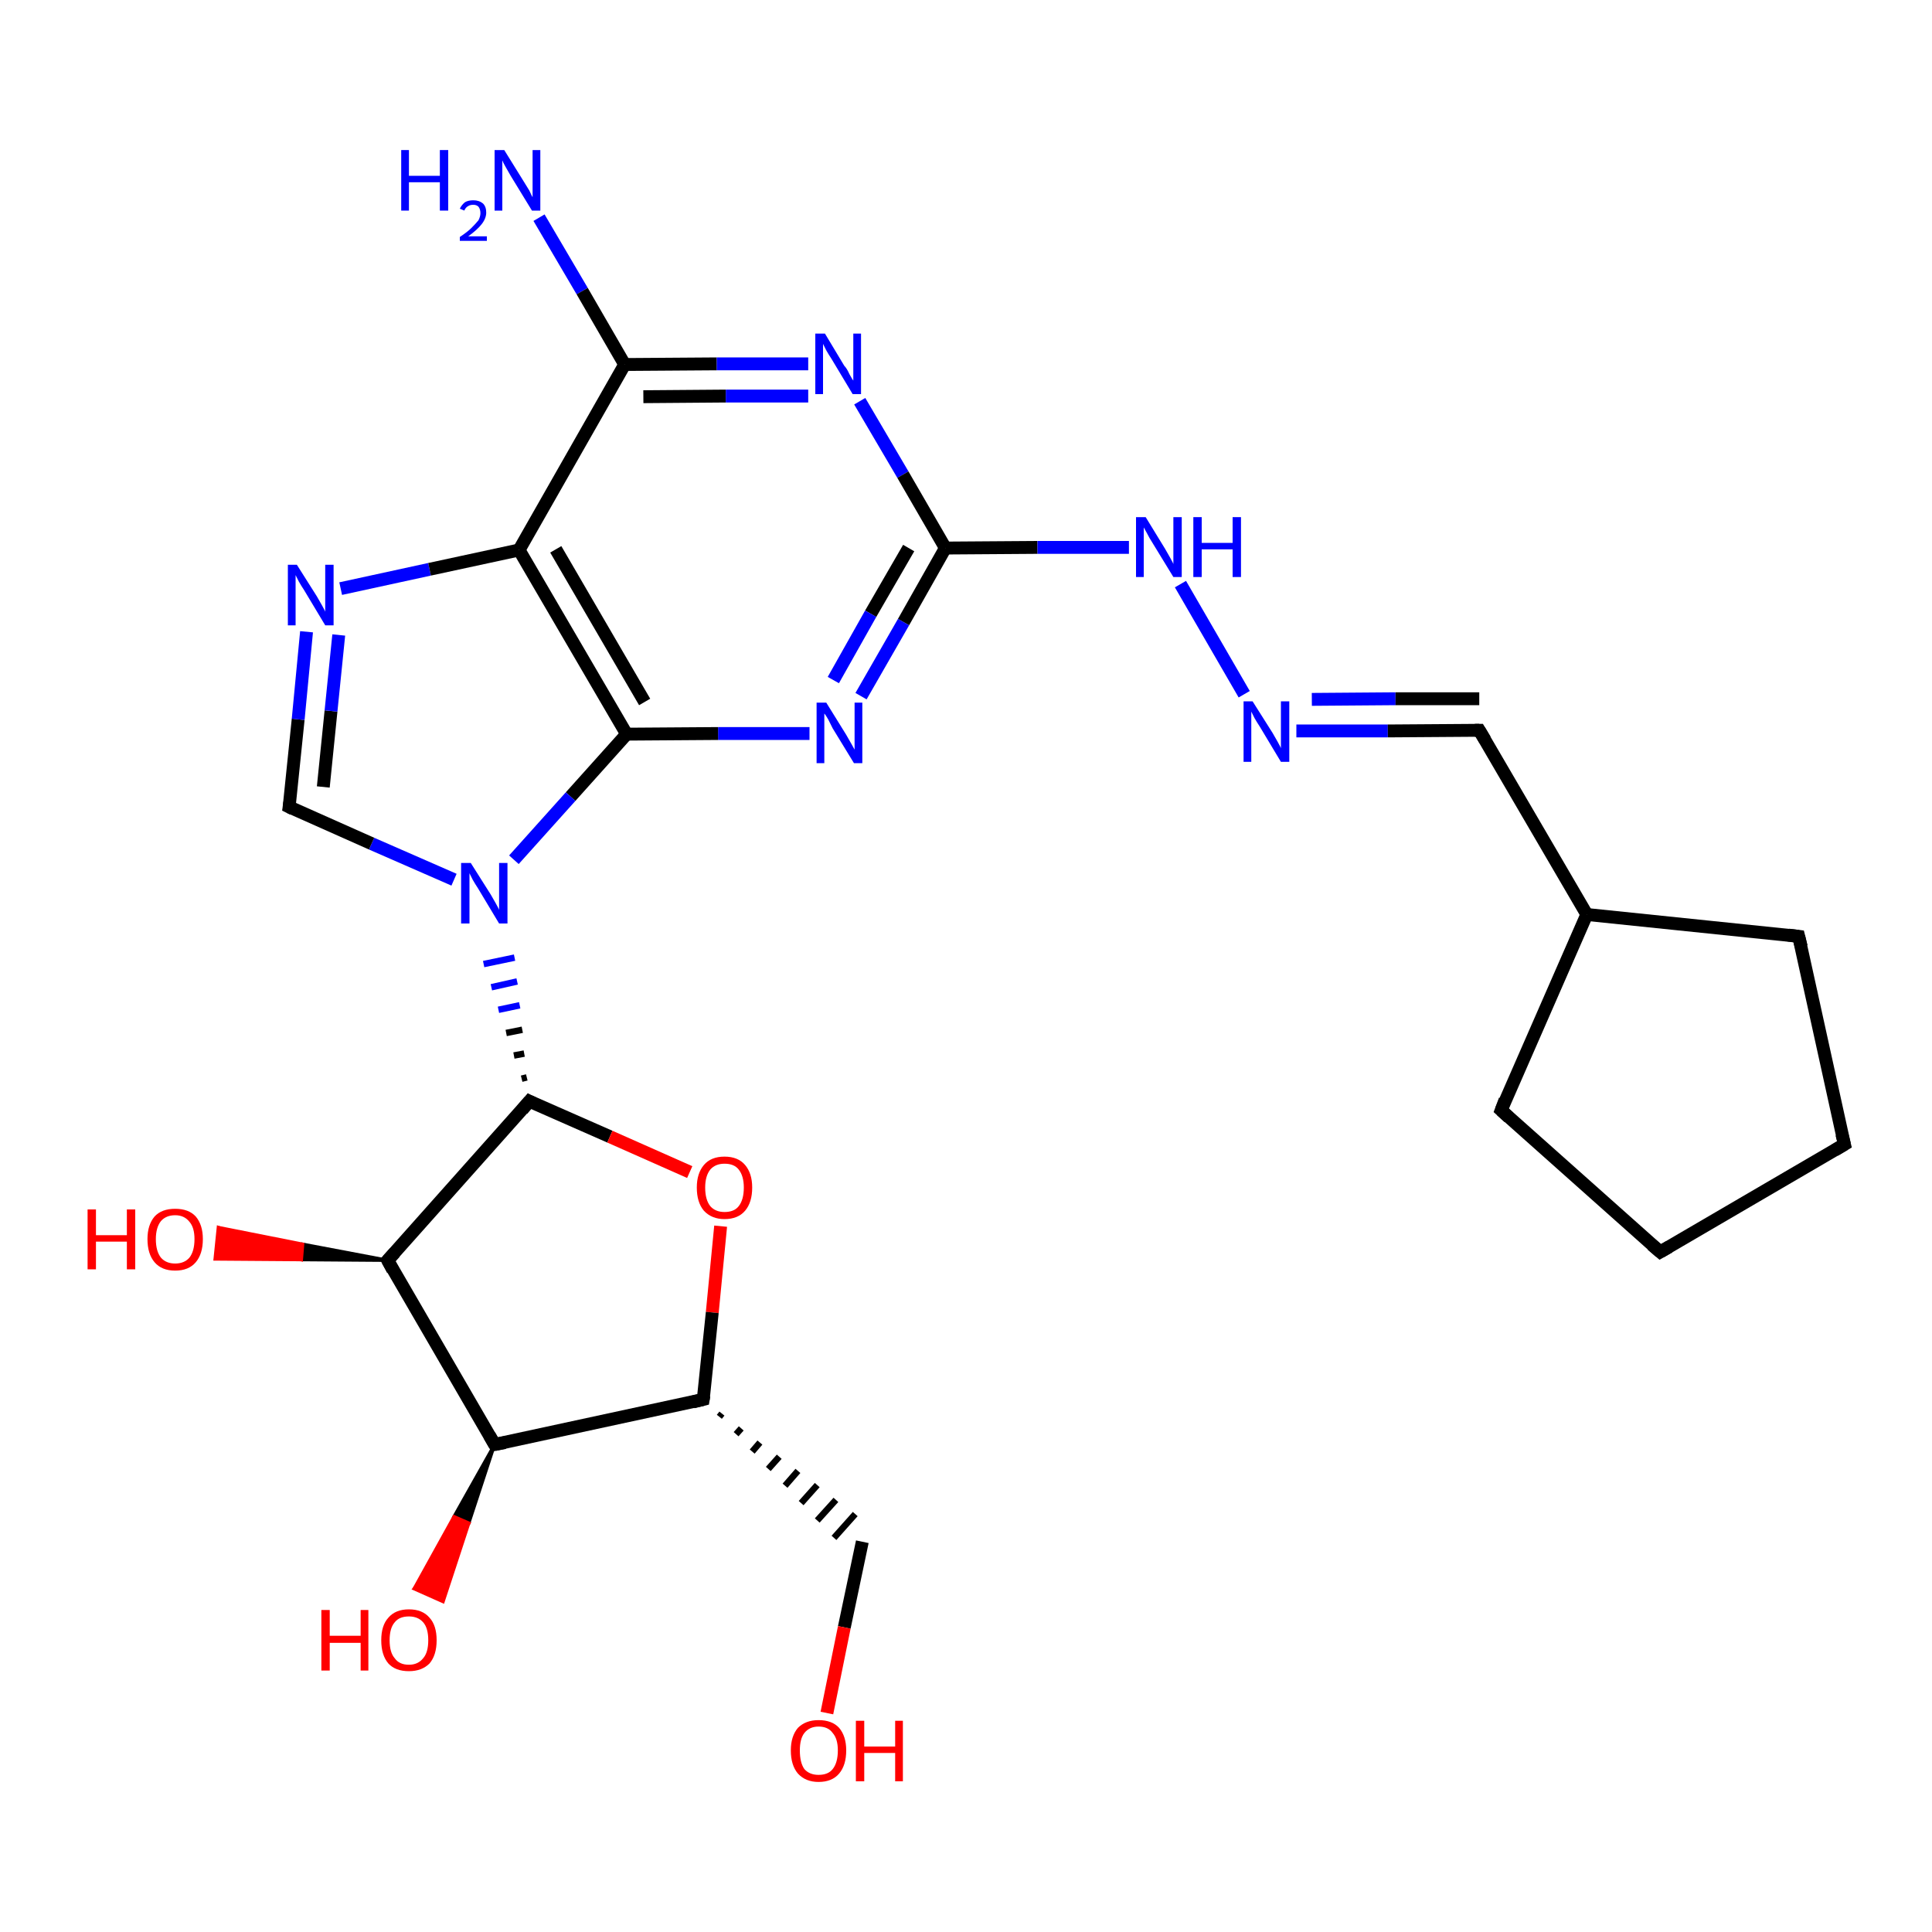 <?xml version='1.0' encoding='iso-8859-1'?>
<svg version='1.1' baseProfile='full'
              xmlns='http://www.w3.org/2000/svg'
                      xmlns:rdkit='http://www.rdkit.org/xml'
                      xmlns:xlink='http://www.w3.org/1999/xlink'
                  xml:space='preserve'
width='300px' height='300px' viewBox='0 0 300 300'>
<!-- END OF HEADER -->
<rect style='opacity:1.0;fill:#FFFFFF;stroke:none' width='300.0' height='300.0' x='0.0' y='0.0'> </rect>
<path class='bond-0 atom-0 atom-1' d='M 83.7,33.8 L 90.4,45.2' style='fill:none;fill-rule:evenodd;stroke:#0000FF;stroke-width:2.0px;stroke-linecap:butt;stroke-linejoin:miter;stroke-opacity:1' />
<path class='bond-0 atom-0 atom-1' d='M 90.4,45.2 L 97.0,56.6' style='fill:none;fill-rule:evenodd;stroke:#000000;stroke-width:2.0px;stroke-linecap:butt;stroke-linejoin:miter;stroke-opacity:1' />
<path class='bond-1 atom-1 atom-2' d='M 97.0,56.6 L 111.3,56.5' style='fill:none;fill-rule:evenodd;stroke:#000000;stroke-width:2.0px;stroke-linecap:butt;stroke-linejoin:miter;stroke-opacity:1' />
<path class='bond-1 atom-1 atom-2' d='M 111.3,56.5 L 125.5,56.5' style='fill:none;fill-rule:evenodd;stroke:#0000FF;stroke-width:2.0px;stroke-linecap:butt;stroke-linejoin:miter;stroke-opacity:1' />
<path class='bond-1 atom-1 atom-2' d='M 99.9,61.6 L 112.7,61.5' style='fill:none;fill-rule:evenodd;stroke:#000000;stroke-width:2.0px;stroke-linecap:butt;stroke-linejoin:miter;stroke-opacity:1' />
<path class='bond-1 atom-1 atom-2' d='M 112.7,61.5 L 125.5,61.5' style='fill:none;fill-rule:evenodd;stroke:#0000FF;stroke-width:2.0px;stroke-linecap:butt;stroke-linejoin:miter;stroke-opacity:1' />
<path class='bond-2 atom-2 atom-3' d='M 133.5,62.3 L 140.2,73.7' style='fill:none;fill-rule:evenodd;stroke:#0000FF;stroke-width:2.0px;stroke-linecap:butt;stroke-linejoin:miter;stroke-opacity:1' />
<path class='bond-2 atom-2 atom-3' d='M 140.2,73.7 L 146.8,85.1' style='fill:none;fill-rule:evenodd;stroke:#000000;stroke-width:2.0px;stroke-linecap:butt;stroke-linejoin:miter;stroke-opacity:1' />
<path class='bond-3 atom-3 atom-4' d='M 146.8,85.1 L 161.1,85.0' style='fill:none;fill-rule:evenodd;stroke:#000000;stroke-width:2.0px;stroke-linecap:butt;stroke-linejoin:miter;stroke-opacity:1' />
<path class='bond-3 atom-3 atom-4' d='M 161.1,85.0 L 175.3,85.0' style='fill:none;fill-rule:evenodd;stroke:#0000FF;stroke-width:2.0px;stroke-linecap:butt;stroke-linejoin:miter;stroke-opacity:1' />
<path class='bond-4 atom-4 atom-5' d='M 183.3,90.7 L 193.2,107.8' style='fill:none;fill-rule:evenodd;stroke:#0000FF;stroke-width:2.0px;stroke-linecap:butt;stroke-linejoin:miter;stroke-opacity:1' />
<path class='bond-5 atom-5 atom-6' d='M 201.3,113.5 L 215.5,113.5' style='fill:none;fill-rule:evenodd;stroke:#0000FF;stroke-width:2.0px;stroke-linecap:butt;stroke-linejoin:miter;stroke-opacity:1' />
<path class='bond-5 atom-5 atom-6' d='M 215.5,113.5 L 229.7,113.4' style='fill:none;fill-rule:evenodd;stroke:#000000;stroke-width:2.0px;stroke-linecap:butt;stroke-linejoin:miter;stroke-opacity:1' />
<path class='bond-5 atom-5 atom-6' d='M 203.7,108.6 L 216.7,108.5' style='fill:none;fill-rule:evenodd;stroke:#0000FF;stroke-width:2.0px;stroke-linecap:butt;stroke-linejoin:miter;stroke-opacity:1' />
<path class='bond-5 atom-5 atom-6' d='M 216.7,108.5 L 229.7,108.5' style='fill:none;fill-rule:evenodd;stroke:#000000;stroke-width:2.0px;stroke-linecap:butt;stroke-linejoin:miter;stroke-opacity:1' />
<path class='bond-6 atom-6 atom-7' d='M 229.7,113.4 L 246.4,142.0' style='fill:none;fill-rule:evenodd;stroke:#000000;stroke-width:2.0px;stroke-linecap:butt;stroke-linejoin:miter;stroke-opacity:1' />
<path class='bond-7 atom-7 atom-8' d='M 246.4,142.0 L 279.3,145.4' style='fill:none;fill-rule:evenodd;stroke:#000000;stroke-width:2.0px;stroke-linecap:butt;stroke-linejoin:miter;stroke-opacity:1' />
<path class='bond-8 atom-8 atom-9' d='M 279.3,145.4 L 286.4,177.7' style='fill:none;fill-rule:evenodd;stroke:#000000;stroke-width:2.0px;stroke-linecap:butt;stroke-linejoin:miter;stroke-opacity:1' />
<path class='bond-9 atom-9 atom-10' d='M 286.4,177.7 L 257.8,194.4' style='fill:none;fill-rule:evenodd;stroke:#000000;stroke-width:2.0px;stroke-linecap:butt;stroke-linejoin:miter;stroke-opacity:1' />
<path class='bond-10 atom-10 atom-11' d='M 257.8,194.4 L 233.1,172.4' style='fill:none;fill-rule:evenodd;stroke:#000000;stroke-width:2.0px;stroke-linecap:butt;stroke-linejoin:miter;stroke-opacity:1' />
<path class='bond-11 atom-3 atom-12' d='M 146.8,85.1 L 140.3,96.6' style='fill:none;fill-rule:evenodd;stroke:#000000;stroke-width:2.0px;stroke-linecap:butt;stroke-linejoin:miter;stroke-opacity:1' />
<path class='bond-11 atom-3 atom-12' d='M 140.3,96.6 L 133.7,108.1' style='fill:none;fill-rule:evenodd;stroke:#0000FF;stroke-width:2.0px;stroke-linecap:butt;stroke-linejoin:miter;stroke-opacity:1' />
<path class='bond-11 atom-3 atom-12' d='M 141.1,85.1 L 135.2,95.3' style='fill:none;fill-rule:evenodd;stroke:#000000;stroke-width:2.0px;stroke-linecap:butt;stroke-linejoin:miter;stroke-opacity:1' />
<path class='bond-11 atom-3 atom-12' d='M 135.2,95.3 L 129.4,105.6' style='fill:none;fill-rule:evenodd;stroke:#0000FF;stroke-width:2.0px;stroke-linecap:butt;stroke-linejoin:miter;stroke-opacity:1' />
<path class='bond-12 atom-12 atom-13' d='M 125.7,113.9 L 111.5,113.9' style='fill:none;fill-rule:evenodd;stroke:#0000FF;stroke-width:2.0px;stroke-linecap:butt;stroke-linejoin:miter;stroke-opacity:1' />
<path class='bond-12 atom-12 atom-13' d='M 111.5,113.9 L 97.3,114.0' style='fill:none;fill-rule:evenodd;stroke:#000000;stroke-width:2.0px;stroke-linecap:butt;stroke-linejoin:miter;stroke-opacity:1' />
<path class='bond-13 atom-13 atom-14' d='M 97.3,114.0 L 88.6,123.7' style='fill:none;fill-rule:evenodd;stroke:#000000;stroke-width:2.0px;stroke-linecap:butt;stroke-linejoin:miter;stroke-opacity:1' />
<path class='bond-13 atom-13 atom-14' d='M 88.6,123.7 L 79.8,133.5' style='fill:none;fill-rule:evenodd;stroke:#0000FF;stroke-width:2.0px;stroke-linecap:butt;stroke-linejoin:miter;stroke-opacity:1' />
<path class='bond-14 atom-14 atom-15' d='M 70.5,136.6 L 57.7,131.0' style='fill:none;fill-rule:evenodd;stroke:#0000FF;stroke-width:2.0px;stroke-linecap:butt;stroke-linejoin:miter;stroke-opacity:1' />
<path class='bond-14 atom-14 atom-15' d='M 57.7,131.0 L 44.9,125.3' style='fill:none;fill-rule:evenodd;stroke:#000000;stroke-width:2.0px;stroke-linecap:butt;stroke-linejoin:miter;stroke-opacity:1' />
<path class='bond-15 atom-15 atom-16' d='M 44.9,125.3 L 46.3,111.7' style='fill:none;fill-rule:evenodd;stroke:#000000;stroke-width:2.0px;stroke-linecap:butt;stroke-linejoin:miter;stroke-opacity:1' />
<path class='bond-15 atom-15 atom-16' d='M 46.3,111.7 L 47.6,98.1' style='fill:none;fill-rule:evenodd;stroke:#0000FF;stroke-width:2.0px;stroke-linecap:butt;stroke-linejoin:miter;stroke-opacity:1' />
<path class='bond-15 atom-15 atom-16' d='M 50.2,122.2 L 51.4,110.4' style='fill:none;fill-rule:evenodd;stroke:#000000;stroke-width:2.0px;stroke-linecap:butt;stroke-linejoin:miter;stroke-opacity:1' />
<path class='bond-15 atom-15 atom-16' d='M 51.4,110.4 L 52.6,98.6' style='fill:none;fill-rule:evenodd;stroke:#0000FF;stroke-width:2.0px;stroke-linecap:butt;stroke-linejoin:miter;stroke-opacity:1' />
<path class='bond-16 atom-16 atom-17' d='M 52.9,91.4 L 66.7,88.4' style='fill:none;fill-rule:evenodd;stroke:#0000FF;stroke-width:2.0px;stroke-linecap:butt;stroke-linejoin:miter;stroke-opacity:1' />
<path class='bond-16 atom-16 atom-17' d='M 66.7,88.4 L 80.6,85.4' style='fill:none;fill-rule:evenodd;stroke:#000000;stroke-width:2.0px;stroke-linecap:butt;stroke-linejoin:miter;stroke-opacity:1' />
<path class='bond-17 atom-18 atom-14' d='M 81.8,167.3 L 81.0,167.5' style='fill:none;fill-rule:evenodd;stroke:#000000;stroke-width:1.0px;stroke-linecap:butt;stroke-linejoin:miter;stroke-opacity:1' />
<path class='bond-17 atom-18 atom-14' d='M 81.4,163.6 L 79.8,163.9' style='fill:none;fill-rule:evenodd;stroke:#000000;stroke-width:1.0px;stroke-linecap:butt;stroke-linejoin:miter;stroke-opacity:1' />
<path class='bond-17 atom-18 atom-14' d='M 81.1,159.9 L 78.6,160.4' style='fill:none;fill-rule:evenodd;stroke:#000000;stroke-width:1.0px;stroke-linecap:butt;stroke-linejoin:miter;stroke-opacity:1' />
<path class='bond-17 atom-18 atom-14' d='M 80.7,156.1 L 77.4,156.8' style='fill:none;fill-rule:evenodd;stroke:#0000FF;stroke-width:1.0px;stroke-linecap:butt;stroke-linejoin:miter;stroke-opacity:1' />
<path class='bond-17 atom-18 atom-14' d='M 80.3,152.4 L 76.3,153.3' style='fill:none;fill-rule:evenodd;stroke:#0000FF;stroke-width:1.0px;stroke-linecap:butt;stroke-linejoin:miter;stroke-opacity:1' />
<path class='bond-17 atom-18 atom-14' d='M 79.9,148.7 L 75.1,149.7' style='fill:none;fill-rule:evenodd;stroke:#0000FF;stroke-width:1.0px;stroke-linecap:butt;stroke-linejoin:miter;stroke-opacity:1' />
<path class='bond-18 atom-18 atom-19' d='M 82.2,171.0 L 94.7,176.5' style='fill:none;fill-rule:evenodd;stroke:#000000;stroke-width:2.0px;stroke-linecap:butt;stroke-linejoin:miter;stroke-opacity:1' />
<path class='bond-18 atom-18 atom-19' d='M 94.7,176.5 L 107.1,182.0' style='fill:none;fill-rule:evenodd;stroke:#FF0000;stroke-width:2.0px;stroke-linecap:butt;stroke-linejoin:miter;stroke-opacity:1' />
<path class='bond-19 atom-19 atom-20' d='M 111.9,190.4 L 110.6,203.8' style='fill:none;fill-rule:evenodd;stroke:#FF0000;stroke-width:2.0px;stroke-linecap:butt;stroke-linejoin:miter;stroke-opacity:1' />
<path class='bond-19 atom-19 atom-20' d='M 110.6,203.8 L 109.2,217.3' style='fill:none;fill-rule:evenodd;stroke:#000000;stroke-width:2.0px;stroke-linecap:butt;stroke-linejoin:miter;stroke-opacity:1' />
<path class='bond-20 atom-20 atom-21' d='M 111.7,220.0 L 112.1,219.5' style='fill:none;fill-rule:evenodd;stroke:#000000;stroke-width:1.0px;stroke-linecap:butt;stroke-linejoin:miter;stroke-opacity:1' />
<path class='bond-20 atom-20 atom-21' d='M 114.3,222.7 L 115.1,221.8' style='fill:none;fill-rule:evenodd;stroke:#000000;stroke-width:1.0px;stroke-linecap:butt;stroke-linejoin:miter;stroke-opacity:1' />
<path class='bond-20 atom-20 atom-21' d='M 116.8,225.4 L 118.0,224.0' style='fill:none;fill-rule:evenodd;stroke:#000000;stroke-width:1.0px;stroke-linecap:butt;stroke-linejoin:miter;stroke-opacity:1' />
<path class='bond-20 atom-20 atom-21' d='M 119.3,228.1 L 121.0,226.2' style='fill:none;fill-rule:evenodd;stroke:#000000;stroke-width:1.0px;stroke-linecap:butt;stroke-linejoin:miter;stroke-opacity:1' />
<path class='bond-20 atom-20 atom-21' d='M 121.9,230.7 L 123.9,228.4' style='fill:none;fill-rule:evenodd;stroke:#000000;stroke-width:1.0px;stroke-linecap:butt;stroke-linejoin:miter;stroke-opacity:1' />
<path class='bond-20 atom-20 atom-21' d='M 124.4,233.4 L 126.9,230.6' style='fill:none;fill-rule:evenodd;stroke:#000000;stroke-width:1.0px;stroke-linecap:butt;stroke-linejoin:miter;stroke-opacity:1' />
<path class='bond-20 atom-20 atom-21' d='M 126.9,236.1 L 129.8,232.9' style='fill:none;fill-rule:evenodd;stroke:#000000;stroke-width:1.0px;stroke-linecap:butt;stroke-linejoin:miter;stroke-opacity:1' />
<path class='bond-20 atom-20 atom-21' d='M 129.5,238.8 L 132.8,235.1' style='fill:none;fill-rule:evenodd;stroke:#000000;stroke-width:1.0px;stroke-linecap:butt;stroke-linejoin:miter;stroke-opacity:1' />
<path class='bond-21 atom-21 atom-22' d='M 133.9,239.4 L 131.1,252.7' style='fill:none;fill-rule:evenodd;stroke:#000000;stroke-width:2.0px;stroke-linecap:butt;stroke-linejoin:miter;stroke-opacity:1' />
<path class='bond-21 atom-21 atom-22' d='M 131.1,252.7 L 128.4,266.0' style='fill:none;fill-rule:evenodd;stroke:#FF0000;stroke-width:2.0px;stroke-linecap:butt;stroke-linejoin:miter;stroke-opacity:1' />
<path class='bond-22 atom-20 atom-23' d='M 109.2,217.3 L 76.8,224.3' style='fill:none;fill-rule:evenodd;stroke:#000000;stroke-width:2.0px;stroke-linecap:butt;stroke-linejoin:miter;stroke-opacity:1' />
<path class='bond-23 atom-23 atom-24' d='M 76.8,224.3 L 72.8,236.5 L 70.5,235.5 Z' style='fill:#000000;fill-rule:evenodd;fill-opacity:1;stroke:#000000;stroke-width:0.5px;stroke-linecap:butt;stroke-linejoin:miter;stroke-opacity:1;' />
<path class='bond-23 atom-23 atom-24' d='M 72.8,236.5 L 64.3,246.7 L 68.8,248.7 Z' style='fill:#FF0000;fill-rule:evenodd;fill-opacity:1;stroke:#FF0000;stroke-width:0.5px;stroke-linecap:butt;stroke-linejoin:miter;stroke-opacity:1;' />
<path class='bond-23 atom-23 atom-24' d='M 72.8,236.5 L 70.5,235.5 L 64.3,246.7 Z' style='fill:#FF0000;fill-rule:evenodd;fill-opacity:1;stroke:#FF0000;stroke-width:0.5px;stroke-linecap:butt;stroke-linejoin:miter;stroke-opacity:1;' />
<path class='bond-24 atom-23 atom-25' d='M 76.8,224.3 L 60.2,195.7' style='fill:none;fill-rule:evenodd;stroke:#000000;stroke-width:2.0px;stroke-linecap:butt;stroke-linejoin:miter;stroke-opacity:1' />
<path class='bond-25 atom-25 atom-26' d='M 60.2,195.7 L 46.8,195.6 L 47.0,193.2 Z' style='fill:#000000;fill-rule:evenodd;fill-opacity:1;stroke:#000000;stroke-width:0.5px;stroke-linecap:butt;stroke-linejoin:miter;stroke-opacity:1;' />
<path class='bond-25 atom-25 atom-26' d='M 46.8,195.6 L 33.9,190.6 L 33.4,195.5 Z' style='fill:#FF0000;fill-rule:evenodd;fill-opacity:1;stroke:#FF0000;stroke-width:0.5px;stroke-linecap:butt;stroke-linejoin:miter;stroke-opacity:1;' />
<path class='bond-25 atom-25 atom-26' d='M 46.8,195.6 L 47.0,193.2 L 33.9,190.6 Z' style='fill:#FF0000;fill-rule:evenodd;fill-opacity:1;stroke:#FF0000;stroke-width:0.5px;stroke-linecap:butt;stroke-linejoin:miter;stroke-opacity:1;' />
<path class='bond-26 atom-17 atom-1' d='M 80.6,85.4 L 97.0,56.6' style='fill:none;fill-rule:evenodd;stroke:#000000;stroke-width:2.0px;stroke-linecap:butt;stroke-linejoin:miter;stroke-opacity:1' />
<path class='bond-27 atom-25 atom-18' d='M 60.2,195.7 L 82.2,171.0' style='fill:none;fill-rule:evenodd;stroke:#000000;stroke-width:2.0px;stroke-linecap:butt;stroke-linejoin:miter;stroke-opacity:1' />
<path class='bond-28 atom-11 atom-7' d='M 233.1,172.4 L 246.4,142.0' style='fill:none;fill-rule:evenodd;stroke:#000000;stroke-width:2.0px;stroke-linecap:butt;stroke-linejoin:miter;stroke-opacity:1' />
<path class='bond-29 atom-17 atom-13' d='M 80.6,85.4 L 97.3,114.0' style='fill:none;fill-rule:evenodd;stroke:#000000;stroke-width:2.0px;stroke-linecap:butt;stroke-linejoin:miter;stroke-opacity:1' />
<path class='bond-29 atom-17 atom-13' d='M 86.3,85.3 L 100.1,109.0' style='fill:none;fill-rule:evenodd;stroke:#000000;stroke-width:2.0px;stroke-linecap:butt;stroke-linejoin:miter;stroke-opacity:1' />
<path d='M 229.0,113.4 L 229.7,113.4 L 230.6,114.9' style='fill:none;stroke:#000000;stroke-width:2.0px;stroke-linecap:butt;stroke-linejoin:miter;stroke-opacity:1;' />
<path d='M 277.7,145.2 L 279.3,145.4 L 279.7,147.0' style='fill:none;stroke:#000000;stroke-width:2.0px;stroke-linecap:butt;stroke-linejoin:miter;stroke-opacity:1;' />
<path d='M 286.0,176.1 L 286.4,177.7 L 284.9,178.6' style='fill:none;stroke:#000000;stroke-width:2.0px;stroke-linecap:butt;stroke-linejoin:miter;stroke-opacity:1;' />
<path d='M 259.2,193.6 L 257.8,194.4 L 256.5,193.3' style='fill:none;stroke:#000000;stroke-width:2.0px;stroke-linecap:butt;stroke-linejoin:miter;stroke-opacity:1;' />
<path d='M 234.3,173.5 L 233.1,172.4 L 233.7,170.8' style='fill:none;stroke:#000000;stroke-width:2.0px;stroke-linecap:butt;stroke-linejoin:miter;stroke-opacity:1;' />
<path d='M 45.5,125.6 L 44.9,125.3 L 45.0,124.6' style='fill:none;stroke:#000000;stroke-width:2.0px;stroke-linecap:butt;stroke-linejoin:miter;stroke-opacity:1;' />
<path d='M 82.8,171.3 L 82.2,171.0 L 81.1,172.3' style='fill:none;stroke:#000000;stroke-width:2.0px;stroke-linecap:butt;stroke-linejoin:miter;stroke-opacity:1;' />
<path d='M 109.3,216.7 L 109.2,217.3 L 107.6,217.7' style='fill:none;stroke:#000000;stroke-width:2.0px;stroke-linecap:butt;stroke-linejoin:miter;stroke-opacity:1;' />
<path d='M 78.4,224.0 L 76.8,224.3 L 76.0,222.9' style='fill:none;stroke:#000000;stroke-width:2.0px;stroke-linecap:butt;stroke-linejoin:miter;stroke-opacity:1;' />
<path d='M 61.0,197.2 L 60.2,195.7 L 61.3,194.5' style='fill:none;stroke:#000000;stroke-width:2.0px;stroke-linecap:butt;stroke-linejoin:miter;stroke-opacity:1;' />
<path class='atom-0' d='M 62.3 23.3
L 63.5 23.3
L 63.5 27.3
L 68.3 27.3
L 68.3 23.3
L 69.6 23.3
L 69.6 32.7
L 68.3 32.7
L 68.3 28.3
L 63.5 28.3
L 63.5 32.7
L 62.3 32.7
L 62.3 23.3
' fill='#0000FF'/>
<path class='atom-0' d='M 71.4 32.4
Q 71.7 31.8, 72.2 31.4
Q 72.7 31.1, 73.5 31.1
Q 74.4 31.1, 75.0 31.6
Q 75.5 32.1, 75.5 33.0
Q 75.5 33.9, 74.8 34.8
Q 74.1 35.7, 72.7 36.7
L 75.6 36.7
L 75.6 37.4
L 71.4 37.4
L 71.4 36.8
Q 72.6 36.0, 73.2 35.4
Q 73.9 34.7, 74.3 34.2
Q 74.6 33.6, 74.6 33.1
Q 74.6 32.5, 74.3 32.1
Q 74.0 31.8, 73.5 31.8
Q 73.0 31.8, 72.7 32.0
Q 72.3 32.2, 72.1 32.7
L 71.4 32.4
' fill='#0000FF'/>
<path class='atom-0' d='M 78.3 23.3
L 81.4 28.3
Q 81.7 28.8, 82.2 29.6
Q 82.6 30.5, 82.7 30.6
L 82.7 23.3
L 83.9 23.3
L 83.9 32.7
L 82.6 32.7
L 79.3 27.3
Q 78.9 26.6, 78.5 25.9
Q 78.1 25.2, 78.0 24.9
L 78.0 32.7
L 76.8 32.7
L 76.8 23.3
L 78.3 23.3
' fill='#0000FF'/>
<path class='atom-2' d='M 128.1 51.8
L 131.1 56.8
Q 131.5 57.2, 131.9 58.1
Q 132.4 59.0, 132.5 59.1
L 132.5 51.8
L 133.7 51.8
L 133.7 61.2
L 132.4 61.2
L 129.1 55.7
Q 128.7 55.1, 128.3 54.4
Q 127.9 53.6, 127.8 53.4
L 127.8 61.2
L 126.6 61.2
L 126.6 51.8
L 128.1 51.8
' fill='#0000FF'/>
<path class='atom-4' d='M 177.9 80.3
L 180.9 85.2
Q 181.2 85.7, 181.7 86.6
Q 182.2 87.5, 182.2 87.6
L 182.2 80.3
L 183.5 80.3
L 183.5 89.6
L 182.2 89.6
L 178.9 84.2
Q 178.5 83.6, 178.1 82.8
Q 177.7 82.1, 177.6 81.9
L 177.6 89.6
L 176.4 89.6
L 176.4 80.3
L 177.9 80.3
' fill='#0000FF'/>
<path class='atom-4' d='M 185.3 80.3
L 186.6 80.3
L 186.6 84.3
L 191.4 84.3
L 191.4 80.3
L 192.7 80.3
L 192.7 89.6
L 191.4 89.6
L 191.4 85.3
L 186.6 85.3
L 186.6 89.6
L 185.3 89.6
L 185.3 80.3
' fill='#0000FF'/>
<path class='atom-5' d='M 194.5 108.9
L 197.6 113.8
Q 197.9 114.3, 198.4 115.2
Q 198.9 116.1, 198.9 116.2
L 198.9 108.9
L 200.2 108.9
L 200.2 118.3
L 198.9 118.3
L 195.6 112.8
Q 195.2 112.2, 194.8 111.5
Q 194.4 110.7, 194.3 110.5
L 194.3 118.3
L 193.1 118.3
L 193.1 108.9
L 194.5 108.9
' fill='#0000FF'/>
<path class='atom-12' d='M 128.3 109.1
L 131.4 114.1
Q 131.7 114.6, 132.2 115.5
Q 132.7 116.4, 132.7 116.4
L 132.7 109.1
L 133.9 109.1
L 133.9 118.5
L 132.6 118.5
L 129.3 113.1
Q 129.0 112.5, 128.6 111.7
Q 128.2 111.0, 128.0 110.8
L 128.0 118.5
L 126.8 118.5
L 126.8 109.1
L 128.3 109.1
' fill='#0000FF'/>
<path class='atom-14' d='M 73.1 134.0
L 76.2 138.9
Q 76.5 139.4, 77.0 140.3
Q 77.5 141.2, 77.5 141.3
L 77.5 134.0
L 78.8 134.0
L 78.8 143.4
L 77.5 143.4
L 74.2 137.9
Q 73.8 137.3, 73.4 136.6
Q 73.0 135.8, 72.9 135.6
L 72.9 143.4
L 71.6 143.4
L 71.6 134.0
L 73.1 134.0
' fill='#0000FF'/>
<path class='atom-16' d='M 46.1 87.7
L 49.2 92.6
Q 49.5 93.1, 50.0 94.0
Q 50.5 94.9, 50.5 95.0
L 50.5 87.7
L 51.8 87.7
L 51.8 97.1
L 50.5 97.1
L 47.2 91.6
Q 46.8 91.0, 46.4 90.3
Q 46.0 89.5, 45.9 89.3
L 45.9 97.1
L 44.7 97.1
L 44.7 87.7
L 46.1 87.7
' fill='#0000FF'/>
<path class='atom-19' d='M 108.2 184.4
Q 108.2 182.2, 109.3 180.9
Q 110.4 179.6, 112.5 179.6
Q 114.6 179.6, 115.7 180.9
Q 116.8 182.2, 116.8 184.4
Q 116.8 186.7, 115.7 188.0
Q 114.6 189.3, 112.5 189.3
Q 110.5 189.3, 109.3 188.0
Q 108.2 186.7, 108.2 184.4
M 112.5 188.2
Q 114.0 188.2, 114.7 187.3
Q 115.5 186.3, 115.5 184.4
Q 115.5 182.6, 114.7 181.6
Q 114.0 180.7, 112.5 180.7
Q 111.1 180.7, 110.3 181.6
Q 109.5 182.6, 109.5 184.4
Q 109.5 186.3, 110.3 187.3
Q 111.1 188.2, 112.5 188.2
' fill='#FF0000'/>
<path class='atom-22' d='M 122.8 271.8
Q 122.8 269.6, 123.9 268.3
Q 125.1 267.1, 127.1 267.1
Q 129.2 267.1, 130.3 268.3
Q 131.4 269.6, 131.4 271.8
Q 131.4 274.1, 130.3 275.4
Q 129.2 276.7, 127.1 276.7
Q 125.1 276.7, 123.9 275.4
Q 122.8 274.1, 122.8 271.8
M 127.1 275.6
Q 128.6 275.6, 129.3 274.7
Q 130.1 273.7, 130.1 271.8
Q 130.1 270.0, 129.3 269.1
Q 128.6 268.1, 127.1 268.1
Q 125.7 268.1, 124.9 269.1
Q 124.2 270.0, 124.2 271.8
Q 124.2 273.7, 124.9 274.7
Q 125.7 275.6, 127.1 275.6
' fill='#FF0000'/>
<path class='atom-22' d='M 132.9 267.2
L 134.2 267.2
L 134.2 271.2
L 139.0 271.2
L 139.0 267.2
L 140.2 267.2
L 140.2 276.6
L 139.0 276.6
L 139.0 272.2
L 134.2 272.2
L 134.2 276.6
L 132.9 276.6
L 132.9 267.2
' fill='#FF0000'/>
<path class='atom-24' d='M 49.9 250.0
L 51.2 250.0
L 51.2 254.0
L 56.0 254.0
L 56.0 250.0
L 57.2 250.0
L 57.2 259.4
L 56.0 259.4
L 56.0 255.1
L 51.2 255.1
L 51.2 259.4
L 49.9 259.4
L 49.9 250.0
' fill='#FF0000'/>
<path class='atom-24' d='M 59.2 254.7
Q 59.2 252.4, 60.3 251.2
Q 61.4 249.9, 63.5 249.9
Q 65.6 249.9, 66.7 251.2
Q 67.8 252.4, 67.8 254.7
Q 67.8 257.0, 66.7 258.3
Q 65.5 259.5, 63.5 259.5
Q 61.4 259.5, 60.3 258.3
Q 59.2 257.0, 59.2 254.7
M 63.5 258.5
Q 64.9 258.5, 65.7 257.5
Q 66.5 256.6, 66.5 254.7
Q 66.5 252.8, 65.7 251.9
Q 64.9 251.0, 63.5 251.0
Q 62.0 251.0, 61.3 251.9
Q 60.5 252.8, 60.5 254.7
Q 60.5 256.6, 61.3 257.5
Q 62.0 258.5, 63.5 258.5
' fill='#FF0000'/>
<path class='atom-26' d='M 13.6 187.8
L 14.9 187.8
L 14.9 191.8
L 19.7 191.8
L 19.7 187.8
L 21.0 187.8
L 21.0 197.1
L 19.7 197.1
L 19.7 192.8
L 14.9 192.8
L 14.9 197.1
L 13.6 197.1
L 13.6 187.8
' fill='#FF0000'/>
<path class='atom-26' d='M 22.9 192.4
Q 22.9 190.2, 24.0 188.9
Q 25.1 187.7, 27.2 187.7
Q 29.3 187.7, 30.4 188.9
Q 31.5 190.2, 31.5 192.4
Q 31.5 194.7, 30.4 196.0
Q 29.3 197.3, 27.2 197.3
Q 25.1 197.3, 24.0 196.0
Q 22.9 194.7, 22.9 192.4
M 27.2 196.2
Q 28.6 196.2, 29.4 195.3
Q 30.2 194.3, 30.2 192.4
Q 30.2 190.6, 29.4 189.7
Q 28.6 188.7, 27.2 188.7
Q 25.8 188.7, 25.0 189.6
Q 24.2 190.6, 24.2 192.4
Q 24.2 194.3, 25.0 195.3
Q 25.8 196.2, 27.2 196.2
' fill='#FF0000'/>
</svg>
